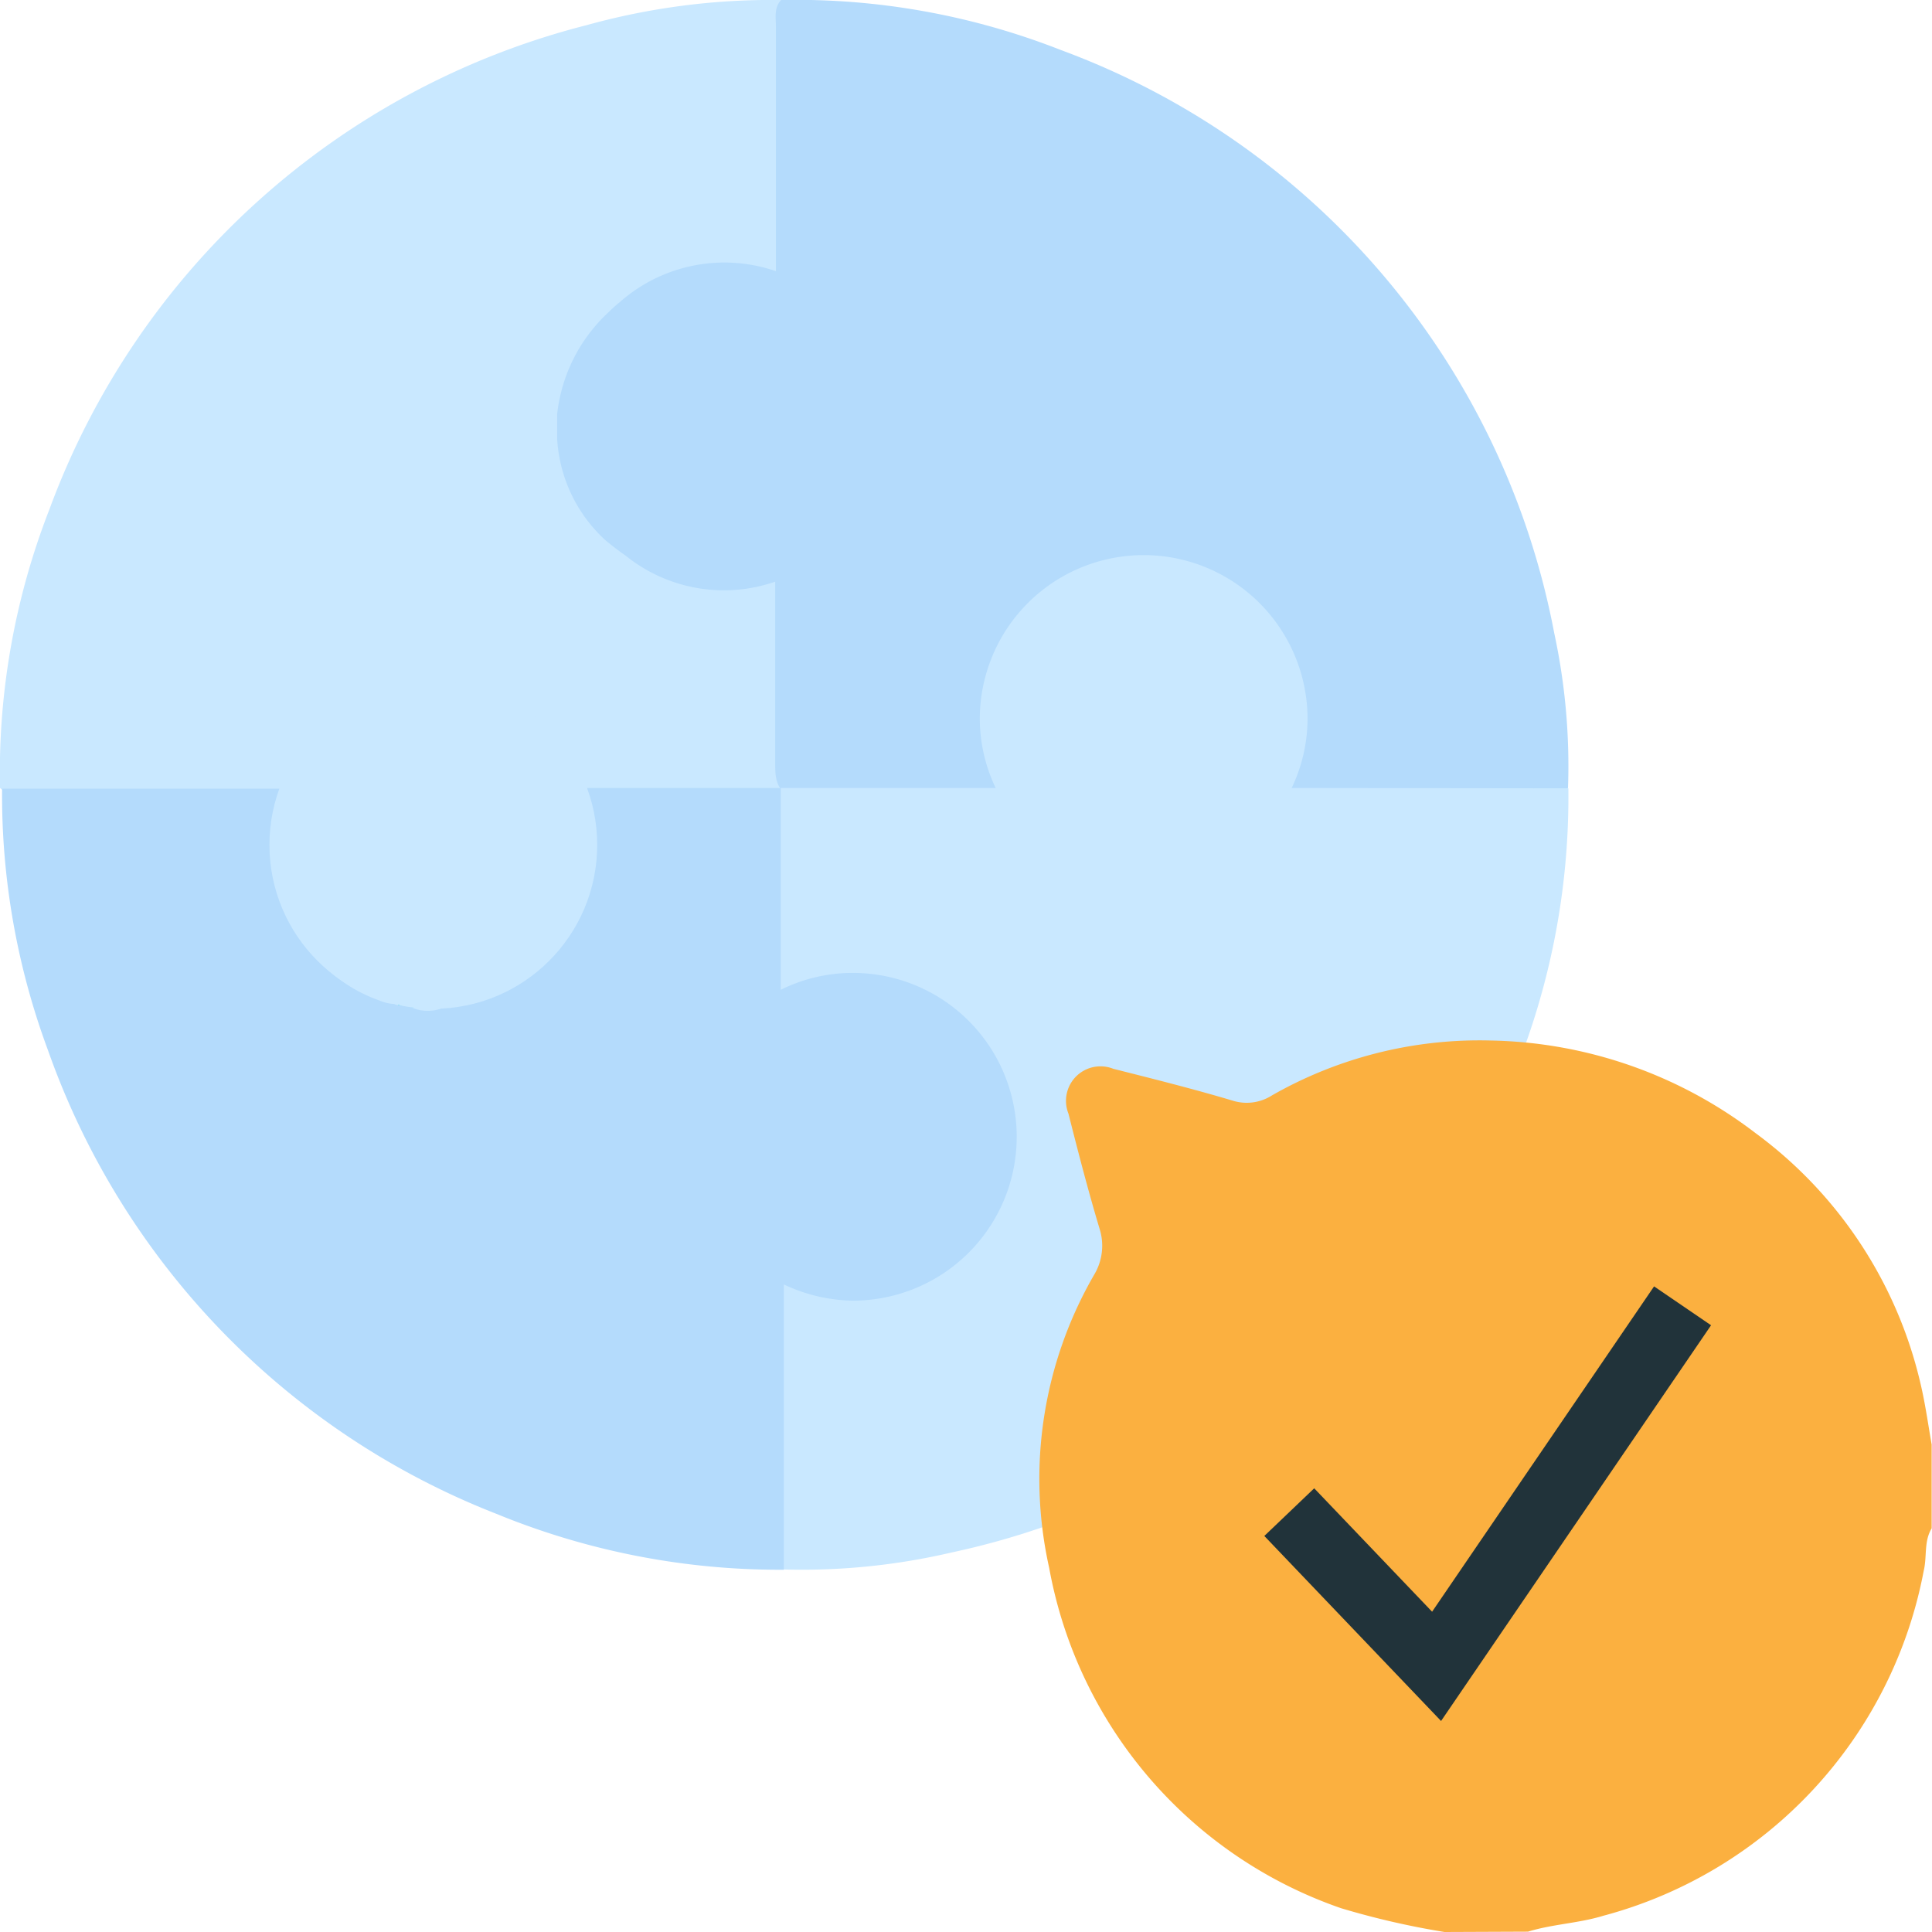 <svg id="design" xmlns="http://www.w3.org/2000/svg" viewBox="0 0 56 56"><defs><style>.cls-1{fill:#c9e8ff;}.cls-2{fill:#3bd4e6;}.cls-3{fill:#36dbe2;}.cls-4{fill:#20b7eb;}.cls-5{fill:#28e3dc;}.cls-6{fill:#35cee8;}.cls-7{fill:#33e7dd;}.cls-8{fill:#3cd5e6;}.cls-9{fill:#2fe0df;}.cls-10{fill:#36d3e5;}.cls-11{fill:#35d6e4;}.cls-12{fill:#b4dbfc;}.cls-13{fill:#fbb040;}.cls-14{fill:none;stroke:#21333a;stroke-miterlimit:10;stroke-width:2px;}</style></defs><path class="cls-1" d="M22.64,0V7.94c0,.59,0,.59-.59.4a3.65,3.65,0,0,0-1-.22,2.77,2.77,0,0,0-1.11,0A4.27,4.27,0,0,0,16.28,12a1.55,1.55,0,0,0,0,.8,4.29,4.29,0,0,0,3.87,3.94,3.24,3.24,0,0,0,.88,0c.15-.11.35,0,.49-.1a4.75,4.75,0,0,0,.67-.21c.38-.17.45,0,.45.34,0,2,0,4.08,0,6.12h0a1,1,0,0,1-.72.15H17.14c-.62,0-.63,0-.46.63a3.08,3.08,0,0,1,.16.79c0,.29,0,.57,0,.86a4.46,4.46,0,0,1-3.44,3.94,1.88,1.88,0,0,0-.53.07,1.24,1.24,0,0,1-.91,0,1.11,1.11,0,0,0-.51-.07A4.22,4.22,0,0,1,8.37,26.8,3.74,3.74,0,0,1,8,25.4a10,10,0,0,0,0-1.1,2.65,2.65,0,0,1,.22-.88c.13-.31,0-.43-.3-.43H.77c-.26,0-.54.06-.77-.15a21,21,0,0,1,1.43-8.07A22.51,22.51,0,0,1,17,.73,20.06,20.06,0,0,1,22.64,0Z"/><path class="cls-2" d="M28.78,20.13v1.2A1.61,1.61,0,0,1,28.78,20.13Z"/><path class="cls-3" d="M19.91,8.12a1.34,1.34,0,0,1,1.11,0Z"/><path class="cls-4" d="M16.28,12.76a.77.77,0,0,1,0-.8Z"/><path class="cls-5" d="M37.36,21.13v-.81A.81.81,0,0,1,37.36,21.13Z"/><path class="cls-6" d="M21.52,16.59c-.14.17-.32.08-.49.1C21.17,16.53,21.36,16.61,21.52,16.59Z"/><path class="cls-7" d="M25.46,28.79H24A2.1,2.1,0,0,1,25.46,28.79Z"/><path class="cls-8" d="M8.12,25.45c-.2-.35,0-.73-.09-1.1C8.23,24.71,8.08,25.09,8.12,25.45Z"/><path class="cls-9" d="M16.7,24.45a1,1,0,0,1,0,.9Z"/><path class="cls-10" d="M12,29.19c-.17,0-.36.07-.5-.1C11.62,29.11,11.81,29,12,29.19Z"/><path class="cls-11" d="M13.36,29.09c-.14.16-.33.08-.5.1C13,29,13.19,29.11,13.36,29.09Z"/><path class="cls-12" d="M45.05,18.35a22.47,22.47,0,0,0-14.3-16.9A21,21,0,0,0,22.64,0c-.21.23-.15.51-.15.77q0,3.35,0,6.69v.4a4.58,4.58,0,0,0-4.54.91h0a3.85,3.85,0,0,0-.3.27A4.72,4.72,0,0,0,16.15,12v.73a4.32,4.32,0,0,0,1.4,2.93c.19.16.39.31.59.45a4.54,4.54,0,0,0,4.33.75c0,.13,0,.3,0,.55,0,1.56,0,3.13,0,4.7,0,.27,0,.54.16.76a1.24,1.24,0,0,0,.68.13h5.12a2.06,2.06,0,0,0,.35,0c.41-.05.51-.17.39-.55s-.18-.68-.27-1a2.52,2.52,0,0,1-.06-1.22,2.46,2.46,0,0,0,.07-.29,4.16,4.16,0,0,1,5.8-3,4.3,4.3,0,0,1,2.54,3.44,1.31,1.31,0,0,1-.05.85c-.1.33-.14.69-.26,1-.23.67-.17.76.54.76,2.45,0,4.91,0,7.36,0a.75.75,0,0,0,.61-.15A18.29,18.29,0,0,0,45.05,18.35Z"/><path class="cls-1" d="M37.44,22.84a4.67,4.67,0,0,0,.46-2,4.75,4.75,0,0,0-9.5,0,4.67,4.67,0,0,0,.46,2h-.15c-2,0-4.05,0-6.07,0a.46.46,0,0,0-.07.07,1.48,1.48,0,0,0-.09.69v2.86c0,.7,0,1.41,0,2.11s.12.74.75.57l.77-.22a2.42,2.42,0,0,1,1.41,0c.29.12.61.19.9.31a4.14,4.14,0,0,1-1.65,8,4.42,4.42,0,0,1-1.57-.3c-.46-.17-.56-.1-.59.4v.2c0,2.45,0,4.89,0,7.34,0,.21,0,.44.14.62A19.07,19.07,0,0,0,27.58,45a22.53,22.53,0,0,0,16-13.15,21.32,21.32,0,0,0,1.88-9Z"/><path class="cls-12" d="M24.68,28.2a4.69,4.69,0,0,0-2.05.49c0-2,0-3.9,0-5.85-2,0-3.92,0-5.88,0-.45,0-.54.1-.34.51a2.8,2.8,0,0,1,.28,1.11,2,2,0,0,1,0,.9,4.36,4.36,0,0,1-3.34,3.74c-.15.12-.35,0-.5.1s-.61.16-.91,0c-.15-.12-.35,0-.5-.1A1.17,1.17,0,0,1,11,29a4.29,4.29,0,0,1-2.85-3.55c-.13-.35,0-.74-.09-1.1.16-.32.16-.7.35-1s.08-.49-.35-.49c-2.68,0-5.35,0-8,0a21.28,21.28,0,0,0,1.33,7.58,22.44,22.44,0,0,0,13,13.44,21.61,21.61,0,0,0,8.33,1.62V37.23a4.81,4.81,0,0,0,2,.47,4.75,4.75,0,0,0,0-9.5Z"/><circle class="cls-1" cx="12.56" cy="24.49" r="4.75"/><path class="cls-13" d="M41.87,56a23.55,23.55,0,0,1-3-.69,12.87,12.87,0,0,1-8.46-9.87,11.81,11.81,0,0,1,1.31-8.5,1.63,1.63,0,0,0,.15-1.33c-.33-1.1-.62-2.22-.9-3.33a1,1,0,0,1,1.3-1.3c1.15.29,2.31.58,3.45.92a1.36,1.36,0,0,0,1.15-.15,12.13,12.13,0,0,1,6.34-1.59,13,13,0,0,1,7.67,2.68,12.53,12.53,0,0,1,4.8,7.32c.13.56.21,1.14.31,1.71V44.3c-.23.38-.13.82-.23,1.23a12.81,12.81,0,0,1-9.29,10c-.72.22-1.47.24-2.18.46Z"/><path class="cls-14" d="M37.37,43.83l4.27,4.47,7.13-10.45"/></svg>